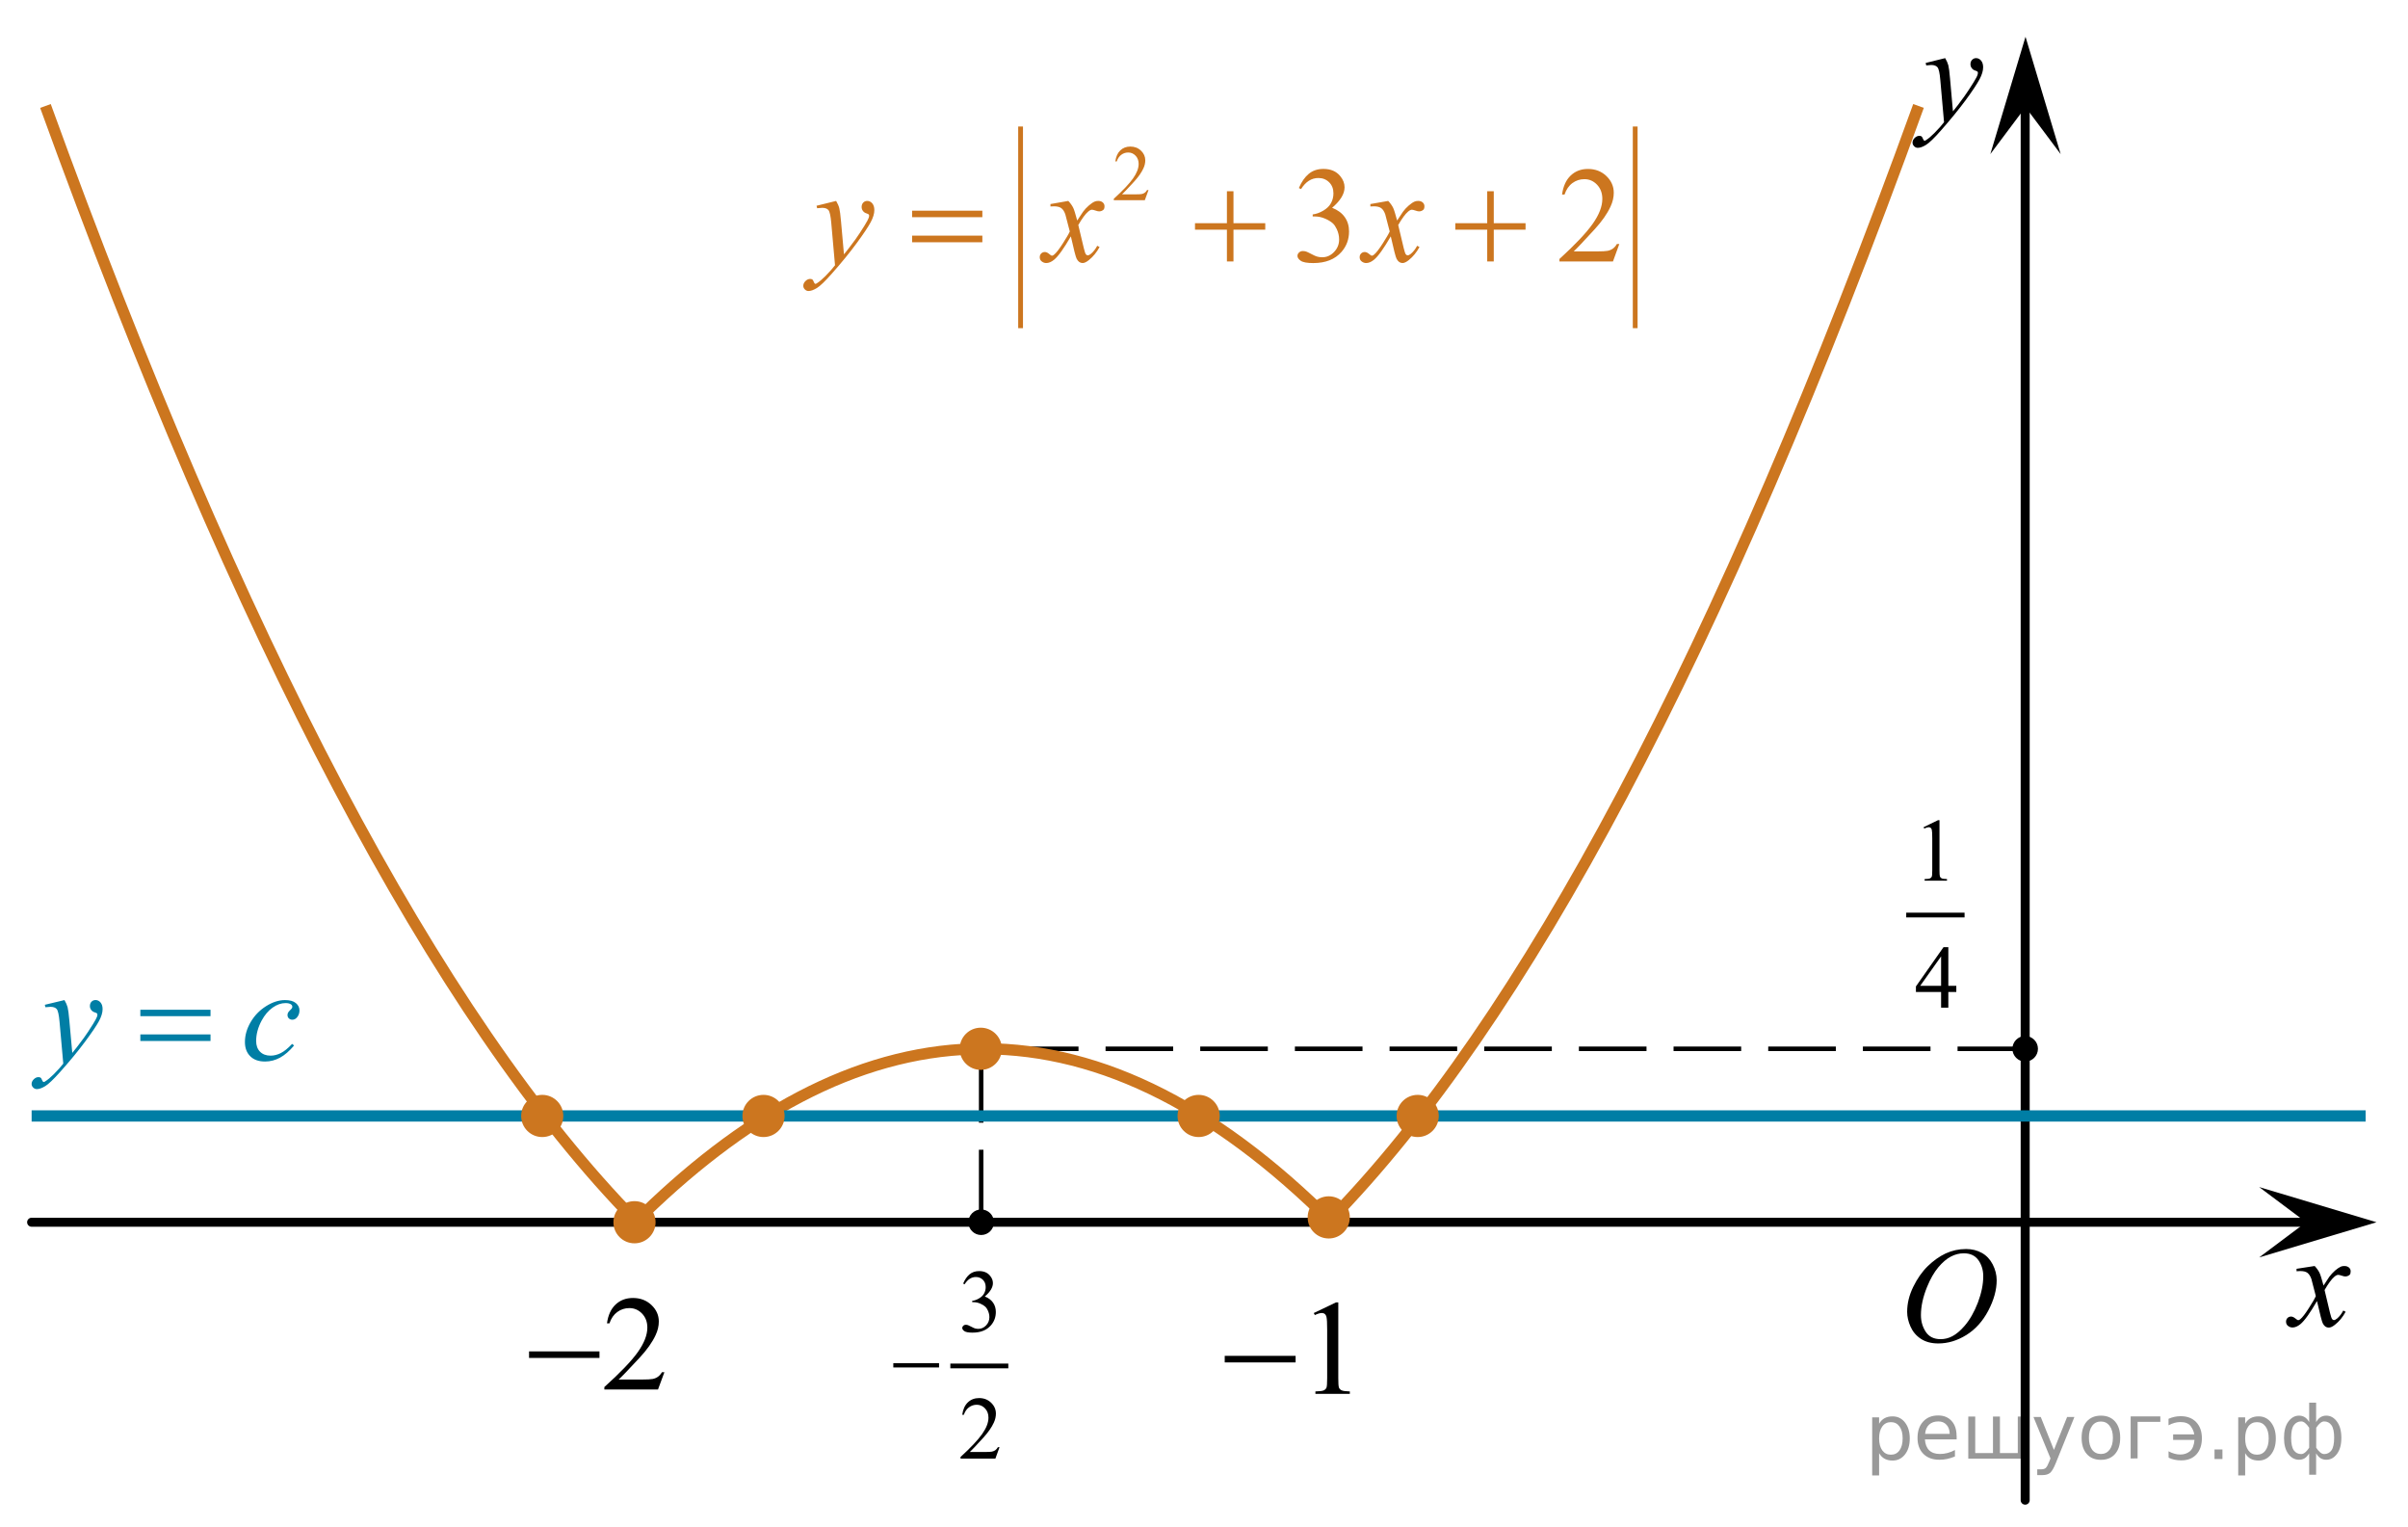 <?xml version="1.0" encoding="utf-8"?>
<!-- Generator: Adobe Illustrator 16.0.0, SVG Export Plug-In . SVG Version: 6.00 Build 0)  -->
<!DOCTYPE svg PUBLIC "-//W3C//DTD SVG 1.1//EN" "http://www.w3.org/Graphics/SVG/1.1/DTD/svg11.dtd">
<svg version="1.1" id="Слой_1" xmlns="http://www.w3.org/2000/svg" xmlns:xlink="http://www.w3.org/1999/xlink" x="0px" y="0px"
	 width="267.084px" height="169.283px" viewBox="-395.423 219.667 267.084 169.283"
	 enable-background="new -395.423 219.667 267.084 169.283" xml:space="preserve">
<line fill="none" stroke="#000000" stroke-width="0.5" stroke-miterlimit="10" stroke-dasharray="7.5,3" x1="-170.8" y1="335.969" x2="-286.641" y2="335.969"/>
<g>
	<g>
		<g>
			<g>
				<g>
					<g>
						<g>
							<g>
								<g>
									<g>
										<g>
											<g>
												<g>
													<g>
														<g>
															<g>
																<g>
																	<defs>
																		<rect id="SVGID_1_" x="-186.833" y="354.664" width="16.438" height="17.871"/>
																	</defs>
																	<clipPath id="SVGID_2_">
																		<use xlink:href="#SVGID_1_"  overflow="visible"/>
																	</clipPath>
																	<g clip-path="url(#SVGID_2_)">
																		<path d="M-177.356,358.173c0.658,0,1.245,0.146,1.758,0.436c0.512,0.285,0.91,0.716,1.199,1.273
																			c0.286,0.563,0.438,1.146,0.438,1.754c0,1.072-0.313,2.197-0.934,3.379c-0.621,1.18-1.437,2.076-2.437,2.697
																			c-1,0.619-2.035,0.932-3.104,0.932c-0.771,0-1.414-0.172-1.937-0.516c-0.52-0.344-0.896-0.793-1.146-1.354
																			c-0.248-0.563-0.371-1.104-0.371-1.635c0-0.938,0.227-1.854,0.674-2.771c0.447-0.912,0.982-1.682,1.605-2.289
																			c0.623-0.605,1.289-1.084,1.987-1.414C-178.904,358.337-178.154,358.173-177.356,358.173z M-177.606,358.647
																			c-0.49,0-0.976,0.121-1.438,0.365c-0.465,0.24-0.934,0.644-1.395,1.191c-0.461,0.555-0.877,1.271-1.244,2.176
																			c-0.449,1.104-0.679,2.146-0.679,3.123c0,0.699,0.181,1.313,0.535,1.854c0.356,0.541,0.906,0.813,1.646,0.813
																			c0.447,0,0.887-0.104,1.313-0.332c0.433-0.229,0.879-0.604,1.347-1.142c0.584-0.678,1.069-1.53,1.475-2.579
																			c0.396-1.052,0.596-2.021,0.596-2.935c0-0.668-0.18-1.265-0.535-1.771
																			C-176.348,358.903-176.887,358.647-177.606,358.647z"/>
																	</g>
																</g>
															</g>
														</g>
													</g>
												</g>
											</g>
										</g>
									</g>
								</g>
							</g>
						</g>
					</g>
				</g>
			</g>
		</g>
	</g>
</g>
<g>
	<g>
		<g>
			<g>
				<g>
					<g>
						<g>
							<g>
								<g>
									<g>
										<g>
											<g>
												<g>
													<g>
														<g>
															<g>
																<defs>
																	<rect id="SVGID_3_" x="-144.522" y="357.112" width="12.356" height="13.729"/>
																</defs>
																<clipPath id="SVGID_4_">
																	<use xlink:href="#SVGID_3_"  overflow="visible"/>
																</clipPath>
																<g clip-path="url(#SVGID_4_)">
																	<path d="M-138.69,360.056c0.237,0.256,0.422,0.514,0.545,0.771c0.092,0.186,0.231,0.646,0.438,1.396l0.646-0.979
																		c0.172-0.229,0.381-0.461,0.627-0.679c0.244-0.213,0.461-0.354,0.646-0.438c0.116-0.053,0.248-0.069,0.396-0.069
																		c0.213,0,0.381,0.062,0.506,0.17c0.125,0.109,0.188,0.25,0.188,0.412c0,0.188-0.036,0.313-0.104,0.385
																		c-0.146,0.123-0.3,0.188-0.479,0.188c-0.104,0-0.216-0.021-0.331-0.063c-0.229-0.08-0.389-0.112-0.467-0.112
																		c-0.115,0-0.259,0.063-0.42,0.203c-0.311,0.26-0.671,0.75-1.094,1.479l0.604,2.534
																		c0.099,0.394,0.173,0.614,0.234,0.688c0.063,0.076,0.129,0.113,0.188,0.113c0.104,0,0.229-0.063,0.358-0.17
																		c0.271-0.229,0.5-0.521,0.689-0.891l0.262,0.137c-0.313,0.579-0.703,1.063-1.186,1.441
																		c-0.271,0.217-0.498,0.314-0.688,0.314c-0.271,0-0.494-0.146-0.655-0.466c-0.104-0.188-0.313-1.021-0.646-2.479
																		c-0.771,1.332-1.383,2.188-1.846,2.568c-0.303,0.243-0.59,0.366-0.871,0.366c-0.193,0-0.375-0.065-0.539-0.213
																		c-0.113-0.104-0.176-0.256-0.176-0.438c0-0.16,0.057-0.301,0.16-0.402c0.104-0.104,0.237-0.16,0.396-0.16
																		c0.154,0,0.322,0.08,0.503,0.23c0.128,0.104,0.229,0.172,0.296,0.172c0.063,0,0.138-0.039,0.229-0.113
																		c0.229-0.188,0.545-0.594,0.938-1.213c0.396-0.617,0.659-1.063,0.78-1.346c-0.306-1.189-0.472-1.824-0.491-1.896
																		c-0.107-0.313-0.265-0.548-0.438-0.683c-0.188-0.138-0.448-0.197-0.812-0.197c-0.106,0-0.24,0.007-0.395,0.021
																		v-0.271L-138.69,360.056z"/>
																</g>
															</g>
														</g>
													</g>
												</g>
											</g>
										</g>
									</g>
								</g>
							</g>
						</g>
					</g>
				</g>
			</g>
		</g>
	</g>
</g>
<polygon points="-139.641,355.202 -144.848,351.302 -131.833,355.202 -144.848,359.103 "/>
<g>
	<g>
		<g>
			<g>
				<g>
					<g>
						<g>
							<g>
								<g>
									<g>
										<g>
											<g>
												<g>
													<g>
														<g>
															<g>
																<defs>
																	<rect id="SVGID_5_" x="-185.985" y="223.173" width="13.746" height="16.489"/>
																</defs>
																<clipPath id="SVGID_6_">
																	<use xlink:href="#SVGID_5_"  overflow="visible"/>
																</clipPath>
																<g clip-path="url(#SVGID_6_)">
																	<path d="M-179.673,226.113c0.168,0.282,0.282,0.553,0.351,0.801c0.063,0.248,0.127,0.733,0.188,1.465l0.322,3.636
																		c0.298-0.354,0.727-0.912,1.282-1.687c0.271-0.373,0.604-0.886,1.004-1.524c0.239-0.396,0.394-0.67,0.439-0.824
																		c0.028-0.078,0.043-0.16,0.043-0.244c0-0.055-0.017-0.102-0.051-0.133c-0.035-0.033-0.125-0.074-0.271-0.121
																		s-0.27-0.135-0.357-0.26c-0.1-0.127-0.146-0.271-0.146-0.437c0-0.201,0.063-0.362,0.184-0.484
																		c0.112-0.122,0.269-0.188,0.438-0.188c0.217,0,0.397,0.09,0.555,0.271c0.149,0.182,0.229,0.43,0.229,0.738
																		c0,0.395-0.134,0.834-0.396,1.332c-0.27,0.5-0.771,1.271-1.529,2.302c-0.764,1.032-1.682,2.159-2.76,3.384
																		c-0.736,0.842-1.293,1.369-1.646,1.59c-0.356,0.224-0.669,0.33-0.926,0.33c-0.149,0-0.286-0.063-0.399-0.177
																		c-0.113-0.112-0.175-0.25-0.175-0.399c0-0.188,0.079-0.364,0.238-0.521c0.154-0.156,0.334-0.232,0.521-0.232
																		c0.102,0,0.184,0.021,0.24,0.063c0.04,0.022,0.084,0.099,0.133,0.212c0.05,0.114,0.093,0.189,0.129,0.229
																		c0.021,0.021,0.057,0.037,0.091,0.037c0.024,0,0.082-0.021,0.149-0.072c0.271-0.166,0.586-0.436,0.943-0.799
																		c0.475-0.479,0.818-0.875,1.05-1.184l-0.414-4.681c-0.063-0.771-0.172-1.242-0.313-1.41
																		c-0.144-0.168-0.365-0.252-0.69-0.252c-0.104,0-0.286,0.021-0.558,0.045l-0.063-0.271L-179.673,226.113z"/>
																</g>
															</g>
														</g>
													</g>
												</g>
											</g>
										</g>
									</g>
								</g>
							</g>
						</g>
					</g>
				</g>
			</g>
		</g>
	</g>
</g>
<polygon points="-170.763,231.548 -174.664,236.754 -170.763,223.744 -166.864,236.754 "/>
<line fill="none" stroke="#000000" stroke-linecap="round" stroke-linejoin="round" stroke-miterlimit="8" x1="-391.915" y1="355.202" x2="-134.449" y2="355.202"/>
<line fill="none" stroke="#000000" stroke-linecap="round" stroke-linejoin="round" stroke-miterlimit="8" x1="-170.8" y1="386.022" x2="-170.8" y2="231.548"/>
<circle cx="-286.597" cy="355.202" r="1.417"/>
<path fill="none" stroke="#CC761F" stroke-width="1.25" stroke-miterlimit="10" d="M-325.224,355.437
	c24.339-24.365,50.353-27.504,77.742,0"/>
<line fill="none" stroke="#000000" stroke-width="0.5" stroke-miterlimit="10" stroke-dasharray="7.5,3" x1="-286.597" y1="354.664" x2="-286.597" y2="335.968"/>
<circle fill="#CC761F" cx="-248.045" cy="354.665" r="2.339"/>
<line fill="none" stroke="#007EA5" stroke-width="1.25" stroke-miterlimit="10" x1="-391.915" y1="343.417" x2="-133.038" y2="343.417"/>
<circle fill="#CC761F" cx="-262.476" cy="343.417" r="2.339"/>
<circle fill="#CC761F" cx="-238.18" cy="343.417" r="2.339"/>
<circle fill="#CC761F" cx="-335.28" cy="343.417" r="2.339"/>
<g>
	<g>
		<path fill="#007EA5" d="M-388.273,330.567c0.167,0.283,0.284,0.549,0.349,0.795c0.063,0.248,0.128,0.732,0.192,1.457l0.326,3.607
			c0.296-0.354,0.728-0.908,1.29-1.672c0.271-0.373,0.607-0.879,1.008-1.521c0.242-0.394,0.392-0.664,0.445-0.818
			c0.029-0.078,0.044-0.16,0.044-0.242c0-0.056-0.018-0.1-0.053-0.133c-0.035-0.033-0.125-0.074-0.271-0.121
			s-0.268-0.131-0.362-0.256c-0.096-0.125-0.146-0.27-0.146-0.432c0-0.201,0.06-0.359,0.178-0.482
			c0.119-0.121,0.268-0.186,0.445-0.186c0.217,0,0.402,0.09,0.556,0.27c0.153,0.18,0.229,0.426,0.229,0.736
			c0,0.389-0.133,0.828-0.399,1.324c-0.268,0.496-0.78,1.258-1.542,2.283c-0.761,1.026-1.684,2.146-2.766,3.358
			c-0.746,0.836-1.3,1.362-1.66,1.579c-0.361,0.218-0.669,0.326-0.928,0.326c-0.152,0-0.288-0.059-0.403-0.172
			c-0.116-0.115-0.175-0.248-0.175-0.399c0-0.188,0.081-0.363,0.241-0.521c0.161-0.158,0.334-0.236,0.521-0.236
			c0.1,0,0.181,0.022,0.245,0.066c0.04,0.023,0.083,0.094,0.13,0.209c0.047,0.113,0.09,0.191,0.129,0.23
			c0.024,0.021,0.056,0.036,0.089,0.036c0.03,0,0.082-0.023,0.156-0.073c0.271-0.166,0.588-0.432,0.949-0.791
			c0.474-0.479,0.824-0.871,1.052-1.174l-0.415-4.648c-0.068-0.77-0.173-1.236-0.312-1.402c-0.14-0.166-0.371-0.248-0.696-0.248
			c-0.104,0-0.289,0.015-0.557,0.044l-0.066-0.271L-388.273,330.567z"/>
		<path fill="#007EA5" d="M-362.806,335.606c-0.515,0.609-1.033,1.06-1.558,1.346c-0.523,0.285-1.078,0.429-1.661,0.429
			c-0.702,0-1.249-0.192-1.643-0.586c-0.394-0.392-0.589-0.916-0.589-1.576c0-0.747,0.211-1.483,0.634-2.209
			c0.424-0.724,0.991-1.312,1.705-1.764c0.715-0.451,1.415-0.679,2.103-0.679c0.539,0,0.94,0.109,1.208,0.334
			c0.268,0.224,0.399,0.494,0.399,0.816c0,0.305-0.094,0.563-0.281,0.777c-0.14,0.165-0.31,0.25-0.513,0.25
			c-0.152,0-0.279-0.051-0.382-0.146c-0.102-0.1-0.151-0.221-0.151-0.367c0-0.092,0.019-0.178,0.056-0.256s0.114-0.172,0.229-0.283
			c0.116-0.108,0.188-0.188,0.212-0.237c0.024-0.05,0.036-0.101,0.036-0.154c0-0.103-0.047-0.188-0.142-0.256
			c-0.144-0.099-0.346-0.146-0.607-0.146c-0.483,0-0.964,0.168-1.438,0.506c-0.476,0.338-0.88,0.816-1.216,1.438
			c-0.405,0.754-0.607,1.508-0.607,2.262c0,0.498,0.144,0.894,0.43,1.185c0.287,0.291,0.678,0.438,1.172,0.438
			c0.38,0,0.757-0.097,1.13-0.283c0.373-0.186,0.792-0.527,1.257-1.021L-362.806,335.606z"/>
	</g>
	<g>
		<path fill="#007EA5" d="M-379.857,331.64h7.784v0.711h-7.784V331.64z M-379.857,334.375h7.784v0.728h-7.784V334.375z"/>
	</g>
</g>
<path fill="none" stroke="#000000" stroke-linecap="round" stroke-linejoin="round" stroke-miterlimit="8" d="M-284.949,308.866"/>
<path fill="none" stroke="#000000" stroke-linecap="round" stroke-linejoin="round" stroke-miterlimit="8" d="M-132.322,356.619"/>
<circle cx="-170.8" cy="335.969" r="1.417"/>
<g>
	<g>
		<path d="M-249.706,365.272l2.472-1.183h0.248v8.396c0,0.56,0.022,0.904,0.07,1.041c0.048,0.14,0.146,0.242,0.297,0.314
			c0.149,0.074,0.453,0.115,0.913,0.125v0.271h-3.818v-0.271c0.479-0.01,0.789-0.05,0.93-0.121c0.14-0.07,0.236-0.166,0.292-0.285
			c0.055-0.119,0.082-0.479,0.082-1.074v-5.367c0-0.725-0.025-1.188-0.075-1.395c-0.035-0.158-0.1-0.271-0.19-0.346
			c-0.091-0.074-0.204-0.109-0.333-0.109c-0.186,0-0.441,0.076-0.771,0.229L-249.706,365.272z"/>
	</g>
	<g>
		<path d="M-259.582,370.019h7.862v0.729h-7.862V370.019z"/>
	</g>
</g>
<circle fill="#CC761F" cx="-286.641" cy="335.968" r="2.339"/>
<path fill="#007EA5" d="M-170.8,388.95"/>
<circle fill="#CC761F" cx="-325.048" cy="355.202" r="2.339"/>
<circle fill="#CC761F" cx="-310.738" cy="343.417" r="2.339"/>
<path fill="none" stroke="#000000" stroke-linejoin="round" stroke-miterlimit="8" d="M-128.339,355.437"/>
<g>
	<g>
		<path d="M-321.732,371.835l-0.707,1.914h-5.952v-0.271c1.751-1.574,2.983-2.859,3.697-3.856c0.714-0.998,1.071-1.909,1.071-2.736
			c0-0.631-0.196-1.147-0.587-1.555c-0.392-0.405-0.861-0.608-1.406-0.608c-0.496,0-0.941,0.144-1.335,0.43
			c-0.394,0.285-0.686,0.705-0.874,1.258h-0.275c0.124-0.904,0.442-1.6,0.956-2.083c0.513-0.483,1.154-0.726,1.923-0.726
			c0.818,0,1.501,0.258,2.049,0.776c0.548,0.519,0.822,1.129,0.822,1.833c0,0.504-0.119,1.008-0.357,1.512
			c-0.367,0.793-0.962,1.631-1.785,2.516c-1.235,1.33-2.006,2.133-2.314,2.406h2.634c0.536,0,0.911-0.021,1.127-0.06
			s0.41-0.118,0.584-0.237c0.173-0.121,0.325-0.291,0.454-0.511L-321.732,371.835L-321.732,371.835z"/>
	</g>
	<g>
		<path d="M-336.743,369.524h7.811v0.727h-7.811V369.524z"/>
	</g>
</g>
<g>
	
		<line fill="none" stroke="#000000" stroke-width="0.527" stroke-linecap="square" stroke-miterlimit="10" x1="-289.752" y1="371.14" x2="-283.849" y2="371.14"/>
	<g>
		<path d="M-288.594,362.005c0.188-0.443,0.423-0.785,0.708-1.025c0.285-0.24,0.64-0.36,1.065-0.36c0.525,0,0.928,0.171,1.208,0.514
			c0.212,0.257,0.319,0.528,0.319,0.819c0,0.479-0.3,0.974-0.899,1.484c0.403,0.158,0.707,0.385,0.913,0.679s0.31,0.64,0.31,1.036
			c0,0.57-0.181,1.063-0.541,1.479c-0.471,0.543-1.152,0.813-2.044,0.813c-0.441,0-0.742-0.055-0.901-0.164
			c-0.16-0.109-0.239-0.229-0.239-0.354c0-0.094,0.038-0.177,0.114-0.247c0.076-0.07,0.167-0.107,0.273-0.107
			c0.081,0,0.163,0.015,0.246,0.039c0.055,0.018,0.179,0.076,0.372,0.178c0.193,0.104,0.327,0.163,0.401,0.184
			c0.119,0.034,0.247,0.053,0.382,0.053c0.329,0,0.614-0.129,0.857-0.383c0.243-0.257,0.365-0.559,0.365-0.908
			c0-0.254-0.056-0.504-0.169-0.746c-0.084-0.182-0.176-0.317-0.275-0.411c-0.139-0.13-0.329-0.247-0.57-0.353
			c-0.242-0.104-0.488-0.158-0.739-0.158h-0.155v-0.146c0.254-0.032,0.51-0.124,0.766-0.276c0.256-0.15,0.442-0.334,0.558-0.547
			c0.116-0.214,0.174-0.447,0.174-0.703c0-0.334-0.104-0.603-0.312-0.809c-0.208-0.205-0.466-0.309-0.775-0.309
			c-0.499,0-0.917,0.27-1.251,0.806L-288.594,362.005z"/>
	</g>
	<g>
		<path d="M-284.56,380.147l-0.459,1.266h-3.865v-0.18c1.137-1.041,1.938-1.892,2.401-2.551c0.464-0.66,0.696-1.263,0.696-1.81
			c0-0.417-0.127-0.761-0.382-1.026c-0.254-0.27-0.559-0.404-0.913-0.404c-0.322,0-0.611,0.096-0.867,0.285
			c-0.256,0.188-0.445,0.465-0.568,0.83h-0.179c0.081-0.598,0.288-1.057,0.621-1.377s0.75-0.479,1.249-0.479
			c0.532,0,0.975,0.171,1.331,0.514c0.356,0.344,0.534,0.747,0.534,1.212c0,0.333-0.077,0.666-0.231,0.999
			c-0.239,0.524-0.625,1.078-1.16,1.663c-0.802,0.88-1.303,1.41-1.502,1.591h1.71c0.348,0,0.592-0.013,0.732-0.039
			c0.14-0.024,0.267-0.078,0.379-0.156c0.112-0.08,0.211-0.191,0.295-0.338H-284.56L-284.56,380.147z"/>
	</g>
	<g>
		<path d="M-296.341,370.828h5.073v0.479h-5.073V370.828z"/>
	</g>
</g>
<path fill="none" stroke="#CC761F" stroke-width="1.25" stroke-miterlimit="10" d="M-324.869,355.083
	c-22.193-22.621-44.037-64.473-65.513-123.665"/>
<path fill="none" stroke="#CC761F" stroke-width="1.25" stroke-miterlimit="10" d="M-182.631,231.417
	c-22.047,60.922-43.82,101.598-65.303,123.568"/>
<g>
	
		<line fill="none" stroke="#000000" stroke-width="0.527" stroke-linecap="square" stroke-miterlimit="10" x1="-183.73" y1="321.138" x2="-177.786" y2="321.138"/>
	<g>
		<path d="M-182.07,311.396l1.605-0.779h0.161v5.552c0,0.369,0.015,0.599,0.046,0.688c0.031,0.09,0.095,0.16,0.192,0.209
			c0.097,0.049,0.295,0.076,0.594,0.082v0.18h-2.481v-0.18c0.312-0.006,0.513-0.033,0.604-0.08c0.091-0.047,0.154-0.109,0.189-0.188
			c0.035-0.079,0.054-0.315,0.054-0.711v-3.55c0-0.479-0.016-0.785-0.049-0.921c-0.022-0.104-0.064-0.181-0.124-0.228
			c-0.06-0.05-0.132-0.074-0.216-0.074c-0.12,0-0.287,0.051-0.501,0.15L-182.07,311.396z"/>
	</g>
	<g>
		<path d="M-178.438,328.985v0.688h-0.885v1.736h-0.803v-1.736h-2.792v-0.62l3.06-4.354h0.535v4.286H-178.438z M-180.126,328.985
			v-3.264l-2.316,3.264H-180.126z"/>
	</g>
</g>
<path fill="none" stroke="#007EA5" stroke-width="1.25" stroke-miterlimit="10" d="M-395.423,314.167"/>
<path fill="none" stroke="#007EA5" stroke-width="1.25" stroke-miterlimit="10" d="M-291.809,219.667"/>
<g>
	
		<line fill="none" stroke="#CC761F" stroke-width="0.531" stroke-linecap="square" stroke-miterlimit="10" x1="-282.224" y1="233.962" x2="-282.224" y2="255.792"/>
	
		<line fill="none" stroke="#CC761F" stroke-width="0.531" stroke-linecap="square" stroke-miterlimit="10" x1="-214.055" y1="233.962" x2="-214.055" y2="255.792"/>
	<g>
		<path fill="#CC761F" d="M-268.036,240.745l-0.409,1.122h-3.44v-0.159c1.012-0.922,1.724-1.676,2.137-2.26
			c0.413-0.586,0.619-1.119,0.619-1.604c0-0.368-0.113-0.673-0.34-0.911c-0.227-0.236-0.498-0.355-0.813-0.355
			c-0.287,0-0.544,0.084-0.772,0.252c-0.228,0.167-0.396,0.413-0.505,0.736h-0.159c0.072-0.529,0.256-0.938,0.553-1.222
			c0.296-0.282,0.667-0.425,1.111-0.425c0.473,0,0.868,0.15,1.185,0.455c0.317,0.304,0.475,0.662,0.475,1.074
			c0,0.296-0.069,0.591-0.207,0.886c-0.212,0.464-0.556,0.955-1.032,1.474c-0.714,0.779-1.16,1.25-1.338,1.41h1.522
			c0.31,0,0.527-0.012,0.652-0.035c0.125-0.021,0.237-0.068,0.337-0.14c0.1-0.069,0.188-0.169,0.262-0.299L-268.036,240.745
			L-268.036,240.745z"/>
	</g>
	<g>
		<path fill="#CC761F" d="M-251.358,240.519c0.287-0.678,0.649-1.201,1.087-1.568c0.438-0.368,0.983-0.553,1.636-0.553
			c0.806,0,1.424,0.263,1.855,0.785c0.327,0.392,0.49,0.81,0.49,1.254c0,0.731-0.46,1.487-1.38,2.27
			c0.619,0.242,1.086,0.588,1.402,1.038c0.317,0.45,0.475,0.979,0.475,1.587c0,0.87-0.277,1.624-0.831,2.262
			c-0.722,0.83-1.769,1.245-3.139,1.245c-0.678,0-1.139-0.084-1.384-0.252s-0.368-0.349-0.368-0.541
			c0-0.144,0.058-0.271,0.174-0.378c0.116-0.109,0.256-0.163,0.419-0.163c0.124,0,0.25,0.021,0.378,0.06
			c0.084,0.024,0.274,0.114,0.571,0.271c0.297,0.156,0.502,0.249,0.616,0.278c0.183,0.055,0.378,0.082,0.586,0.082
			c0.505,0,0.944-0.195,1.317-0.586c0.373-0.392,0.56-0.854,0.56-1.387c0-0.392-0.086-0.771-0.26-1.143
			c-0.129-0.277-0.27-0.487-0.423-0.631c-0.213-0.197-0.505-0.377-0.875-0.537c-0.371-0.161-0.75-0.241-1.135-0.241h-0.238v-0.223
			c0.391-0.05,0.783-0.19,1.176-0.423c0.393-0.231,0.679-0.512,0.857-0.838s0.267-0.686,0.267-1.076c0-0.508-0.16-0.92-0.479-1.233
			s-0.716-0.471-1.191-0.471c-0.767,0-1.407,0.409-1.922,1.231L-251.358,240.519z"/>
		<path fill="#CC761F" d="M-215.816,246.724l-0.705,1.937h-5.936v-0.274c1.746-1.592,2.976-2.892,3.688-3.9
			c0.712-1.008,1.069-1.93,1.069-2.766c0-0.638-0.196-1.16-0.586-1.572c-0.391-0.41-0.858-0.614-1.402-0.614
			c-0.495,0-0.938,0.145-1.332,0.434c-0.393,0.29-0.684,0.714-0.872,1.272h-0.275c0.124-0.915,0.442-1.617,0.954-2.106
			c0.512-0.489,1.151-0.733,1.918-0.733c0.816,0,1.498,0.263,2.044,0.785c0.547,0.524,0.82,1.144,0.82,1.854
			c0,0.509-0.119,1.019-0.356,1.526c-0.366,0.802-0.96,1.648-1.781,2.543c-1.232,1.346-2.001,2.156-2.308,2.433h2.626
			c0.534,0,0.909-0.021,1.125-0.06c0.215-0.039,0.409-0.119,0.583-0.24c0.173-0.121,0.324-0.293,0.453-0.516h0.273V246.724z"/>
	</g>
	<g>
		<path fill="#CC761F" d="M-302.682,241.948c0.168,0.287,0.285,0.556,0.349,0.805c0.064,0.25,0.128,0.74,0.193,1.473l0.326,3.647
			c0.297-0.354,0.728-0.919,1.292-1.69c0.272-0.375,0.608-0.888,1.009-1.535c0.243-0.396,0.391-0.672,0.445-0.83
			c0.03-0.078,0.044-0.16,0.044-0.244c0-0.055-0.017-0.1-0.052-0.133c-0.035-0.035-0.125-0.075-0.271-0.123
			c-0.146-0.047-0.267-0.133-0.363-0.26c-0.097-0.125-0.145-0.271-0.145-0.435c0-0.202,0.06-0.365,0.178-0.489
			c0.119-0.123,0.267-0.186,0.445-0.186c0.218,0,0.403,0.091,0.557,0.271c0.153,0.181,0.23,0.429,0.23,0.745
			c0,0.391-0.134,0.836-0.401,1.338c-0.267,0.502-0.782,1.271-1.543,2.311c-0.761,1.039-1.685,2.17-2.768,3.396
			c-0.747,0.845-1.301,1.378-1.662,1.599c-0.361,0.22-0.67,0.33-0.928,0.33c-0.153,0-0.288-0.06-0.404-0.175
			c-0.116-0.116-0.174-0.251-0.174-0.403c0-0.193,0.081-0.368,0.241-0.526s0.335-0.237,0.523-0.237c0.099,0,0.181,0.022,0.245,0.066
			c0.04,0.023,0.083,0.095,0.13,0.211c0.047,0.115,0.09,0.193,0.13,0.234c0.025,0.023,0.055,0.037,0.089,0.037
			c0.03,0,0.082-0.025,0.156-0.074c0.272-0.168,0.588-0.437,0.95-0.801c0.475-0.484,0.826-0.881,1.054-1.188l-0.416-4.701
			c-0.069-0.775-0.173-1.248-0.312-1.416c-0.139-0.168-0.371-0.252-0.698-0.252c-0.104,0-0.289,0.016-0.557,0.044l-0.066-0.274
			L-302.682,241.948z"/>
		<path fill="#CC761F" d="M-276.931,241.948c0.242,0.258,0.425,0.515,0.549,0.771c0.089,0.179,0.235,0.646,0.438,1.401l0.653-0.979
			c0.173-0.238,0.383-0.465,0.631-0.68s0.465-0.361,0.653-0.441c0.119-0.049,0.25-0.073,0.394-0.073
			c0.212,0,0.382,0.058,0.508,0.171s0.189,0.252,0.189,0.415c0,0.188-0.037,0.315-0.111,0.386c-0.138,0.124-0.296,0.186-0.475,0.186
			c-0.104,0-0.215-0.021-0.334-0.065c-0.232-0.079-0.389-0.119-0.467-0.119c-0.119,0-0.26,0.069-0.423,0.208
			c-0.307,0.257-0.673,0.754-1.098,1.49l0.608,2.551c0.094,0.391,0.173,0.624,0.238,0.7c0.064,0.077,0.128,0.114,0.193,0.114
			c0.104,0,0.225-0.057,0.363-0.17c0.272-0.228,0.505-0.523,0.698-0.891l0.26,0.135c-0.312,0.582-0.708,1.066-1.188,1.452
			c-0.272,0.218-0.502,0.326-0.69,0.326c-0.277,0-0.497-0.155-0.661-0.467c-0.104-0.193-0.319-1.022-0.646-2.491
			c-0.771,1.339-1.39,2.202-1.855,2.588c-0.302,0.247-0.594,0.37-0.875,0.37c-0.198,0-0.378-0.071-0.542-0.215
			c-0.119-0.108-0.178-0.255-0.178-0.438c0-0.162,0.054-0.299,0.163-0.408c0.109-0.107,0.243-0.162,0.401-0.162
			c0.158,0,0.326,0.078,0.504,0.236c0.129,0.114,0.228,0.172,0.297,0.172c0.06,0,0.136-0.039,0.23-0.119
			c0.232-0.188,0.549-0.594,0.95-1.217c0.401-0.621,0.663-1.071,0.787-1.35c-0.307-1.201-0.472-1.836-0.497-1.904
			c-0.114-0.322-0.262-0.55-0.445-0.683c-0.183-0.134-0.453-0.201-0.809-0.201c-0.114,0-0.245,0.006-0.394,0.017v-0.269
			L-276.931,241.948z"/>
		<path fill="#CC761F" d="M-241.448,241.948c0.242,0.258,0.425,0.515,0.549,0.771c0.089,0.179,0.235,0.646,0.438,1.401l0.653-0.979
			c0.173-0.238,0.383-0.465,0.631-0.68c0.248-0.215,0.465-0.361,0.653-0.441c0.119-0.049,0.25-0.073,0.394-0.073
			c0.212,0,0.382,0.058,0.508,0.171s0.189,0.252,0.189,0.415c0,0.188-0.037,0.315-0.111,0.386c-0.138,0.124-0.296,0.186-0.475,0.186
			c-0.104,0-0.215-0.021-0.334-0.065c-0.232-0.079-0.389-0.119-0.467-0.119c-0.119,0-0.26,0.069-0.423,0.208
			c-0.307,0.257-0.673,0.754-1.098,1.49l0.608,2.551c0.094,0.391,0.173,0.624,0.238,0.7c0.064,0.077,0.128,0.114,0.193,0.114
			c0.104,0,0.225-0.057,0.363-0.17c0.272-0.228,0.505-0.523,0.698-0.891l0.26,0.135c-0.312,0.582-0.708,1.066-1.188,1.452
			c-0.272,0.218-0.502,0.326-0.69,0.326c-0.277,0-0.497-0.155-0.661-0.467c-0.104-0.193-0.319-1.022-0.646-2.491
			c-0.771,1.339-1.39,2.202-1.855,2.588c-0.302,0.247-0.594,0.37-0.875,0.37c-0.198,0-0.378-0.071-0.542-0.215
			c-0.119-0.108-0.178-0.255-0.178-0.438c0-0.162,0.054-0.299,0.163-0.408c0.109-0.107,0.243-0.162,0.401-0.162
			c0.158,0,0.326,0.078,0.504,0.236c0.129,0.114,0.228,0.172,0.297,0.172c0.06,0,0.136-0.039,0.23-0.119
			c0.232-0.188,0.549-0.594,0.95-1.217c0.401-0.621,0.663-1.071,0.787-1.35c-0.307-1.201-0.472-1.836-0.497-1.904
			c-0.114-0.322-0.262-0.55-0.445-0.683c-0.183-0.134-0.453-0.201-0.809-0.201c-0.114,0-0.245,0.006-0.394,0.017v-0.269
			L-241.448,241.948z"/>
	</g>
	<g>
		<path fill="#CC761F" d="M-294.257,243.031h7.792v0.72h-7.792V243.031z M-294.257,245.797h7.792v0.734h-7.792V245.797z"/>
		<path fill="#CC761F" d="M-259.339,240.874h0.727v3.544h3.525v0.719h-3.525v3.522h-0.727v-3.522h-3.54v-0.719h3.54V240.874z"/>
		<path fill="#CC761F" d="M-230.468,240.874h0.727v3.544h3.525v0.719h-3.525v3.522h-0.727v-3.522h-3.54v-0.719h3.54V240.874z"/>
	</g>
</g>
<g style="stroke:none;fill:#000;fill-opacity:0.40"><path d="m -187.0,380.8 v 2.48 h -0.77 v -6.44 h 0.77 v 0.71 q 0.24,-0.42 0.61,-0.62 0.37,-0.20 0.88,-0.20 0.85,0 1.38,0.68 0.53,0.68 0.53,1.77 0,1.10 -0.53,1.77 -0.53,0.68 -1.38,0.68 -0.51,0 -0.88,-0.20 -0.37,-0.20 -0.61,-0.62 z m 2.61,-1.63 q 0,-0.85 -0.35,-1.32 -0.35,-0.48 -0.95,-0.48 -0.61,0 -0.96,0.48 -0.35,0.48 -0.35,1.32 0,0.85 0.35,1.33 0.35,0.48 0.96,0.48 0.61,0 0.95,-0.48 0.35,-0.48 0.35,-1.33 z"/><path d="m -178.4,378.9 v 0.38 h -3.52 q 0.05,0.79 0.47,1.21 0.43,0.41 1.19,0.41 0.44,0 0.85,-0.11 0.42,-0.11 0.82,-0.33 v 0.72 q -0.41,0.17 -0.85,0.27 -0.43,0.09 -0.88,0.09 -1.12,0 -1.77,-0.65 -0.65,-0.65 -0.65,-1.76 0,-1.15 0.62,-1.82 0.62,-0.68 1.67,-0.68 0.94,0 1.49,0.61 0.55,0.60 0.55,1.65 z m -0.77,-0.23 q -0.01,-0.63 -0.35,-1.00 -0.34,-0.38 -0.91,-0.38 -0.64,0 -1.03,0.36 -0.38,0.36 -0.44,1.02 z"/><path d="m -173.6,380.8 h 1.98 v -4.05 h 0.77 v 4.67 h -6.26 v -4.67 h 0.77 v 4.05 h 1.97 v -4.05 h 0.77 z"/><path d="m -167.4,381.9 q -0.33,0.83 -0.63,1.09 -0.31,0.25 -0.82,0.25 h -0.61 v -0.64 h 0.45 q 0.32,0 0.49,-0.15 0.17,-0.15 0.39,-0.71 l 0.14,-0.35 -1.89,-4.59 h 0.81 l 1.46,3.65 1.46,-3.65 h 0.81 z"/><path d="m -162.4,377.3 q -0.62,0 -0.97,0.48 -0.36,0.48 -0.36,1.32 0,0.84 0.35,1.32 0.36,0.48 0.98,0.48 0.61,0 0.97,-0.48 0.36,-0.48 0.36,-1.32 0,-0.83 -0.36,-1.31 -0.36,-0.49 -0.97,-0.49 z m 0,-0.65 q 1,0 1.57,0.65 0.57,0.65 0.57,1.80 0,1.15 -0.57,1.80 -0.57,0.65 -1.57,0.65 -1.00,0 -1.57,-0.65 -0.57,-0.65 -0.57,-1.80 0,-1.15 0.57,-1.80 0.57,-0.65 1.57,-0.65 z"/><path d="m -159.1,381.4 v -4.67 h 3.29 v 0.61 h -2.52 v 4.05 z"/><path d="m -154.9,380.6 q 0.66,0.36 1.31,0.36 0.61,0 1.05,-0.35 0.44,-0.36 0.52,-1.27 h -2.37 v -0.61 h 2.34 q -0.05,-0.44 -0.38,-0.90 -0.33,-0.47 -1.16,-0.47 -0.64,0 -1.31,0.36 v -0.72 q 0.65,-0.29 1.35,-0.29 1.09,0 1.72,0.66 0.63,0.66 0.63,1.79 0,1.12 -0.61,1.79 -0.61,0.66 -1.68,0.66 -0.79,0 -1.40,-0.30 z"/><path d="m -149.8,380.4 h 0.88 v 1.06 h -0.88 z"/><path d="m -146.4,380.8 v 2.48 h -0.77 v -6.44 h 0.77 v 0.71 q 0.24,-0.42 0.61,-0.62 0.37,-0.20 0.88,-0.20 0.85,0 1.38,0.68 0.53,0.68 0.53,1.77 0,1.10 -0.53,1.77 -0.53,0.68 -1.38,0.68 -0.51,0 -0.88,-0.20 -0.37,-0.20 -0.61,-0.62 z m 2.61,-1.63 q 0,-0.85 -0.35,-1.32 -0.35,-0.48 -0.95,-0.48 -0.61,0 -0.96,0.48 -0.35,0.48 -0.35,1.32 0,0.85 0.35,1.33 0.35,0.48 0.96,0.48 0.61,0 0.95,-0.48 0.35,-0.48 0.35,-1.33 z"/><path d="m -141.3,379.1 q 0,0.98 0.30,1.40 0.30,0.41 0.82,0.41 0.41,0 0.88,-0.70 v -2.22 q -0.47,-0.70 -0.88,-0.70 -0.51,0 -0.82,0.42 -0.30,0.41 -0.30,1.39 z m 2,4.10 v -2.37 q -0.24,0.39 -0.51,0.55 -0.27,0.16 -0.62,0.16 -0.70,0 -1.18,-0.64 -0.48,-0.65 -0.48,-1.79 0,-1.15 0.48,-1.80 0.49,-0.66 1.18,-0.66 0.35,0 0.62,0.16 0.28,0.16 0.51,0.55 v -2.15 h 0.77 v 2.15 q 0.24,-0.39 0.51,-0.55 0.28,-0.16 0.62,-0.16 0.70,0 1.18,0.66 0.49,0.66 0.49,1.80 0,1.15 -0.49,1.79 -0.48,0.64 -1.18,0.64 -0.35,0 -0.62,-0.16 -0.27,-0.16 -0.51,-0.55 v 2.37 z m 2.77,-4.10 q 0,-0.98 -0.30,-1.39 -0.30,-0.42 -0.81,-0.42 -0.41,0 -0.88,0.70 v 2.22 q 0.47,0.70 0.88,0.70 0.51,0 0.81,-0.41 0.30,-0.42 0.30,-1.40 z"/></g></svg>

<!--File created and owned by https://sdamgia.ru. Copying is prohibited. All rights reserved.-->
